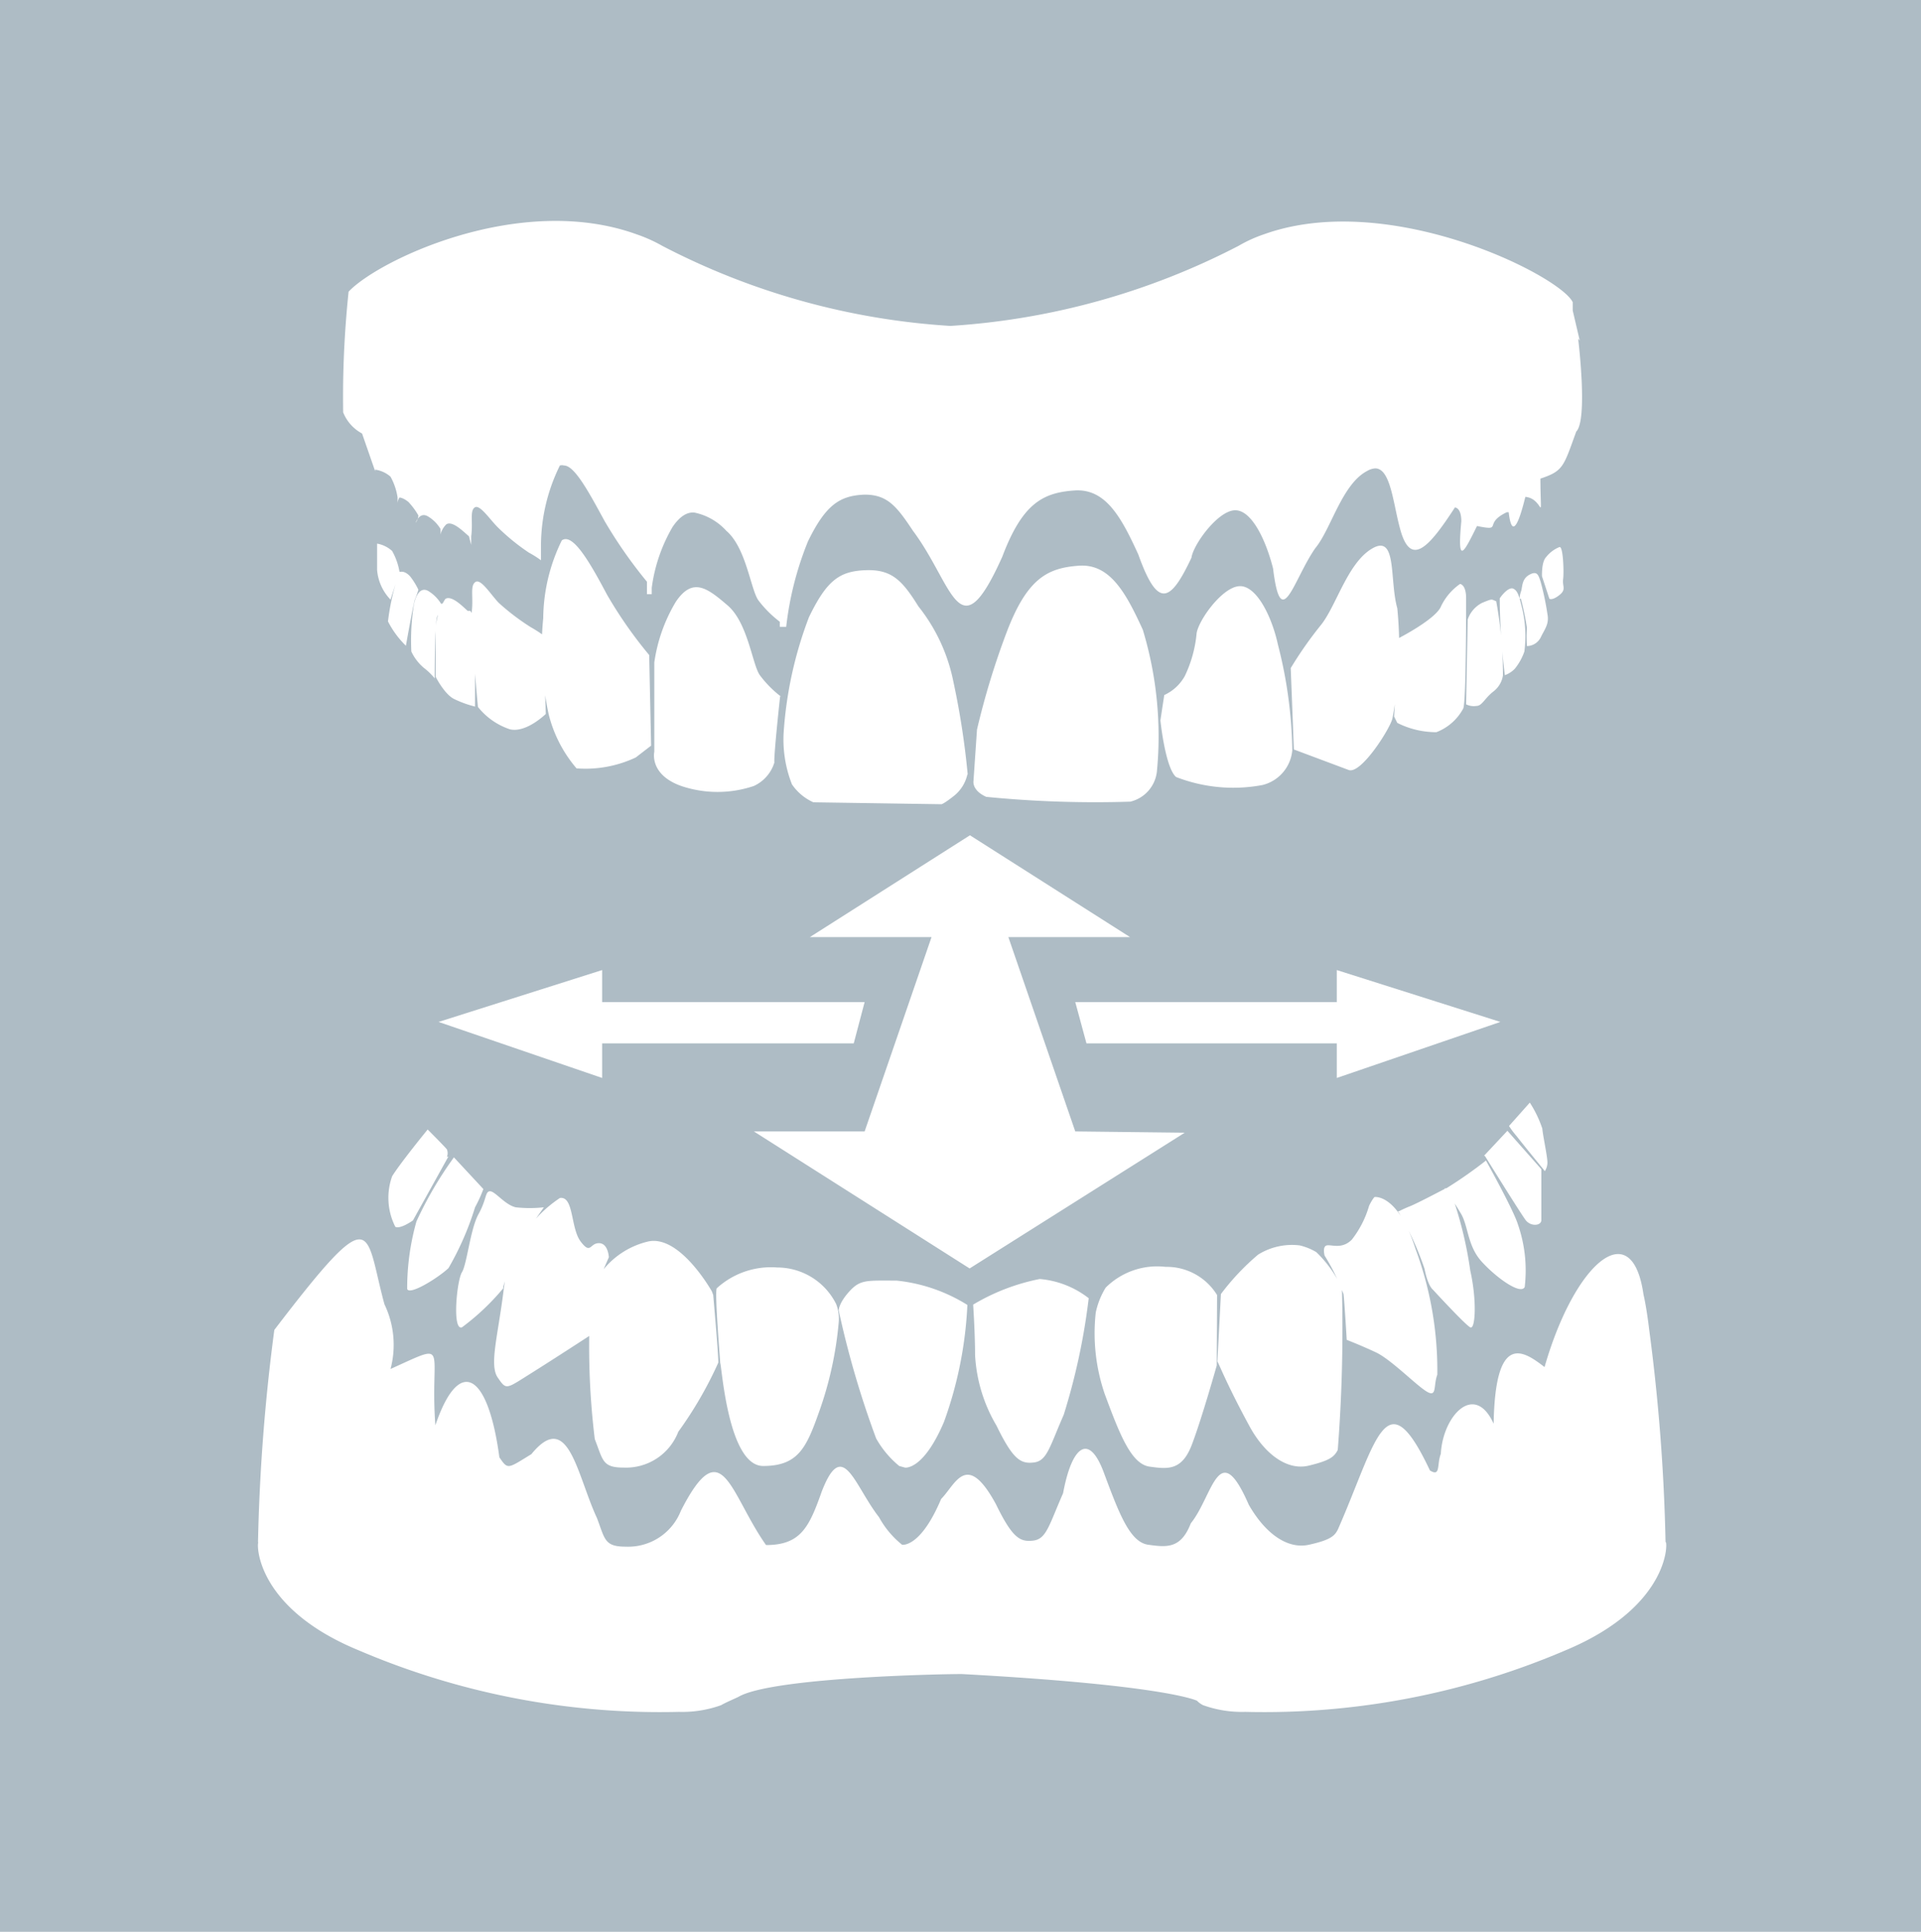 <svg id="Ebene_1" data-name="Ebene 1" xmlns="http://www.w3.org/2000/svg" xmlns:xlink="http://www.w3.org/1999/xlink" viewBox="0 0 60.01 60.34"><defs><style>.cls-1{fill:none;}.cls-2{fill:#aebcc5;}.cls-3{clip-path:url(#clip-path);}.cls-4{fill:#fff;}</style><clipPath id="clip-path" transform="translate(0.01)"><rect class="cls-1" x="-0.01" width="60.01" height="60.34"/></clipPath></defs><title>exocad-Auto-Articulator-Module_ICON</title><rect class="cls-2" width="60.01" height="60.34"/><g class="cls-3"><path class="cls-4" d="M8.07,48.17c-.06-.12-.23,2,3.13,3.38a23.94,23.94,0,0,0,10,1.92,3.59,3.59,0,0,0,1.32-.21c.13-.08.51-.24.54-.26,1.08-.63,6.76-.72,7-.71,6.22.34,7.24.8,7.32.83a.74.74,0,0,0,.19.14,3.59,3.59,0,0,0,1.32.21,23.94,23.94,0,0,0,10-1.92c3.36-1.4,3.19-3.5,3.13-3.38a59.34,59.34,0,0,0-.51-6.63s-.08-.69-.18-1.11c-.36-2.52-2.15-1-3.09,2.27-.64-.49-1.54-1.14-1.59,1.77-.6-1.32-1.59-.24-1.65.94-.13.34,0,.73-.34.52C43.28,43,43,45,41.79,47.76c-.1.21-.23.34-.91.49S39.51,47.89,39,47c-.94-2.16-1.12-.27-1.81.58-.31.8-.75.75-1.33.67s-.92-1-1.39-2.26-1-.81-1.27.65c-.44,1-.52,1.43-.93,1.48s-.65-.07-1.17-1.14c-.92-1.69-1.26-.61-1.71-.16-.65,1.54-1.22,1.43-1.22,1.43a2.87,2.87,0,0,1-.72-.86c-.78-1-1.13-2.51-1.79-.8-.39,1.1-.65,1.67-1.74,1.67-1.14-1.62-1.37-3.6-2.66-1.07a1.77,1.77,0,0,1-1.72,1.12c-.67,0-.65-.23-.9-.89-.63-1.35-.89-3.42-2.05-2-.75.46-.73.49-1,.1-.36-2.69-1.27-3.15-2-1-.18-2.49.49-2.61-1.4-1.76A2.93,2.93,0,0,0,12,40.74c-.63-2.31-.26-3.36-3.44.8a59.34,59.34,0,0,0-.51,6.63M13.64,16.8v0s0,0,0,0Zm35.7-6.16-.22-.94,0-.26c-.38-.82-5.73-3.53-9.65-2.12a4.29,4.29,0,0,0-.79.36,22.63,22.63,0,0,1-9,2.5,22.47,22.47,0,0,1-9-2.5,4.7,4.7,0,0,0-.8-.36c-3.65-1.32-8.08.81-9,1.79a31.43,31.43,0,0,0-.17,3.77,1.29,1.29,0,0,0,.59.66l.41,1.18v-.05a.91.91,0,0,1,.48.22,1.92,1.92,0,0,1,.22.65l0,.14,0,.05c0-.11.06-.19.06-.19s.11,0,.28.14a2.25,2.25,0,0,1,.31.42s0,.12-.09.23c.08-.18.2-.31.39-.2a1.14,1.14,0,0,1,.39.39,1.23,1.23,0,0,1,0,.18.67.67,0,0,1,.18-.32c.2-.14.59.28.71.37l.07.27v-.27c.06-.45-.05-.79.11-.9s.48.39.74.64a6.66,6.66,0,0,0,.95.77,3.25,3.25,0,0,1,.38.24c0-.21,0-.4,0-.53a5.68,5.68,0,0,1,.59-2.43.24.24,0,0,1,.13,0c.34,0,.81.9,1.27,1.74a14.48,14.48,0,0,0,1.32,1.89l0,.39.15,0v-.2A5.07,5.07,0,0,1,21,16.46c.23-.34.46-.47.68-.45a1.85,1.85,0,0,1,1,.57c.62.53.76,1.83,1,2.17a3.47,3.47,0,0,0,.67.67s0,.14,0,.16l.2,0a10.08,10.08,0,0,1,.68-2.67c.56-1.15,1-1.43,1.77-1.46H27c.71,0,1,.36,1.51,1.13,1.28,1.71,1.43,3.84,2.79.81.63-1.67,1.27-2,2.25-2.07s1.47.84,2,2c.61,1.71,1,1.5,1.66.1.05-.39.79-1.43,1.33-1.48s1,.94,1.22,1.82c.25,2.06.64.33,1.32-.64.49-.59.83-2,1.62-2.41a.56.56,0,0,1,.25-.08c.48,0,.56,1.09.77,1.86.33,1.28.92.59,1.72-.64,0,0,.2,0,.2.43-.13,1.4.07,1,.49.15.84.17.17-.07.93-.43h.06c.13,1.12.45-.2.52-.48.6.05.48,1,.47-.57.72-.24.72-.37,1.12-1.47.37-.37.06-2.9.06-2.9M13.63,16.87s0,0,0,0a0,0,0,0,0,0,0M33.58,35.34l-2.09-6.07h3.8v0l-5-3.18-5,3.18v0h3.8L27,35.34H23.54v0l6.74,4.28L37,35.38v0ZM13.69,31.92,18.8,30.3v1H27l-.34,1.29H18.8v1.08Zm33.17,0L41.75,30.3v1H33.58l.35,1.29h7.82v1.08ZM14,36.12l-1.11,2s-.39.28-.55.2a2,2,0,0,1-.1-1.58c.26-.42,1.11-1.46,1.11-1.46s.52.52.6.62a.32.32,0,0,1,0,.24m1.14,1a4.38,4.38,0,0,1-.26.57,9.15,9.15,0,0,1-.83,1.9c-.33.31-1.22.86-1.29.65A7.68,7.68,0,0,1,13,38.15a11.78,11.78,0,0,1,1.17-2Zm.62,3.1a7.4,7.4,0,0,1-1.29,1.22c-.31.11-.16-1.46,0-1.72s.26-1.35.52-1.82.2-.71.36-.71.46.42.8.5a3.92,3.92,0,0,0,.88,0l-.75,1.07a14,14,0,0,0-.52,1.41m2.82.18-.12,1.35s-1.12.73-1.87,1.2-.73.5-1,.11,0-1.28.18-2.71a4,4,0,0,1,1.76-2.9c.44-.07.33.94.65,1.36s.28.05.57.05.31.44.31.44m3.26,1.18s.16,1.8.16,2.11a12.18,12.18,0,0,1-1.25,2.16,1.75,1.75,0,0,1-1.71,1.12c-.67,0-.64-.23-.9-.89a23.85,23.85,0,0,1-.11-4.66,2.56,2.56,0,0,1,1.77-1.51c1-.23,2,1.56,2,1.56m.26,2.24c0-.05-.18-2.21-.11-2.34a2.51,2.51,0,0,1,1.89-.65,2.06,2.06,0,0,1,1.84,1.14,1.27,1.27,0,0,1,.08.58,11.2,11.2,0,0,1-.62,2.81c-.39,1.1-.65,1.67-1.74,1.67s-1.29-3.1-1.34-3.21m5.59,3.21a3.05,3.05,0,0,1-.72-.86,29.14,29.14,0,0,1-1.17-4s0-.23.34-.6S27.07,40,28,40a5.16,5.16,0,0,1,2.21.76,12.35,12.35,0,0,1-.73,3.65c-.65,1.53-1.22,1.43-1.22,1.43M34,40.55a20.18,20.18,0,0,1-.78,3.64c-.44,1-.52,1.44-.93,1.49s-.65-.08-1.17-1.15a4.83,4.83,0,0,1-.67-2.21c0-.68-.06-1.57-.06-1.57a6.49,6.49,0,0,1,2.08-.8,2.88,2.88,0,0,1,1.53.6m4,2.1s-.47,1.67-.78,2.48-.75.76-1.32.68-.93-1-1.4-2.27A5.86,5.86,0,0,1,34.22,41a2.43,2.43,0,0,1,.31-.78,2.28,2.28,0,0,1,1.87-.65,1.85,1.85,0,0,1,1.61.88Zm3.11-3.54a3.79,3.79,0,0,1,.8,1.12,48.92,48.92,0,0,1-.13,5.06c-.11.21-.24.33-.91.49s-1.37-.36-1.84-1.22-.77-1.51-.9-1.8-.11-.23-.11-.23l.11-2.11a7.48,7.48,0,0,1,1.16-1.23,2,2,0,0,1,1.3-.29,1.84,1.84,0,0,1,.52.21m1.81-1.72s.73-.13,1.29,1.62a10.92,10.92,0,0,1,.68,3.93c-.13.34,0,.73-.34.52s-1.11-1-1.58-1.22-.91-.39-.91-.39-.07-1.2-.1-1.43a6.69,6.69,0,0,0-.59-1.2s-.08-.29.07-.32.47.13.78-.18a3.12,3.12,0,0,0,.54-1.06C42.88,37.42,42.93,37.39,42.93,37.39Zm.78.44a3.54,3.54,0,0,1,.33-.15c.21-.08,1.14-.57,1.14-.57a1.45,1.45,0,0,0,.19.26,12.32,12.32,0,0,1,.56,2.32c.21.93.16,1.85,0,1.77s-1.17-1.18-1.17-1.18-.15-.1-.26-.65a9.31,9.31,0,0,0-.83-1.8Zm1.45-.7a13.74,13.74,0,0,0,1.26-.88s.86,1.54,1,2a4.38,4.38,0,0,1,.21,1.95c-.13.26-.91-.31-1.35-.8s-.41-1.1-.64-1.49-.52-.81-.52-.81m1.24-1,.73-.78,1.06,1.2s0,1.41,0,1.59-.33.21-.49,0-1.27-2-1.27-2m.75-.94a2.71,2.71,0,0,0,.24.32c.2.26.88,1.09.88,1.09a.51.51,0,0,0,.08-.26c0-.21-.14-.83-.16-1.07a3.59,3.59,0,0,0-.39-.81ZM12.47,17.86a2,2,0,0,0-.23-.65.94.94,0,0,0-.47-.23s0,.31,0,.82a1.51,1.51,0,0,0,.42.93Zm0,0a7.28,7.28,0,0,0-.36,1.55,2.89,2.89,0,0,0,.56.76s.23-1.3.28-1.44a3.26,3.26,0,0,0,.11-.31A2.25,2.25,0,0,0,12.8,18c-.16-.17-.28-.14-.28-.14Zm1.3,1a1.21,1.21,0,0,0-.4-.4c-.25-.14-.39.14-.45.42a7.17,7.17,0,0,0-.08,1.47,1.49,1.49,0,0,0,.39.51,2,2,0,0,1,.34.33s0-1.8.08-1.94A3.17,3.17,0,0,0,13.82,18.85Zm.83.22c-.11-.09-.5-.51-.7-.37a1.89,1.89,0,0,0-.3,1.1c0,.34,0,1.33,0,1.33s.28.56.59.7a3.37,3.37,0,0,0,.64.23s0-2.14,0-2.48-.15-.51-.15-.51m2.28.76a4,4,0,0,0-.39-.25,7.2,7.2,0,0,1-1-.76c-.25-.26-.56-.77-.73-.65s-.06.45-.11.9.19,3,.19,3a2.13,2.13,0,0,0,1,.7c.51.12,1.12-.48,1.12-.48Zm3.31.62a13.47,13.47,0,0,1-1.32-1.89c-.53-1-1.07-1.94-1.41-1.69a5.61,5.61,0,0,0-.58,2.43,9.7,9.7,0,0,0,.17,3A4.13,4.13,0,0,0,18,24a3.69,3.69,0,0,0,1.85-.34l.48-.37Zm4.12,1.3a3.37,3.37,0,0,1-.67-.68c-.23-.34-.37-1.63-1-2.17s-1.09-.9-1.62-.11a5.07,5.07,0,0,0-.67,1.89l0,2.79s-.17.71.84,1.07a3.55,3.55,0,0,0,2.27,0,1.19,1.19,0,0,0,.64-.73C24.16,23.58,24.36,21.75,24.36,21.75Zm5.83,2.43a24.68,24.68,0,0,0-.45-2.91,5.49,5.49,0,0,0-1.09-2.34c-.51-.82-.84-1.16-1.65-1.13s-1.21.31-1.77,1.47a12.38,12.38,0,0,0-.79,3.61,3.82,3.82,0,0,0,.26,1.61,1.6,1.6,0,0,0,.67.56l4,.06s.06,0,.39-.26a1.19,1.19,0,0,0,.42-.67m18.18-5.49s.08.07.31-.11.09-.27.12-.5,0-1.07-.12-1a1,1,0,0,0-.41.31c-.15.15-.13.6-.13.6Zm-.89,0a8.87,8.87,0,0,1,.19.91,3.75,3.75,0,0,0,0,.57.49.49,0,0,0,.43-.27c.13-.27.27-.42.21-.73a8.64,8.64,0,0,0-.21-1c-.07-.22-.11-.36-.35-.23s-.22.37-.26.51a.79.79,0,0,0-.05.24M47,21.09a.83.83,0,0,0,.31-.2,1.76,1.76,0,0,0,.3-.54A3.77,3.77,0,0,0,47.54,19c-.09-.36-.13-.54-.27-.61s-.35.18-.43.3A20.18,20.18,0,0,0,47,21.09M45.79,22a.53.53,0,0,0,.32.05c.18,0,.25-.23.53-.45a.78.78,0,0,0,.3-.5,12.51,12.51,0,0,0-.21-2.32c-.16-.06-.1-.09-.44.05a.91.91,0,0,0-.45.52Zm-2.25.38.1.2a2.71,2.71,0,0,0,1.22.29,1.6,1.6,0,0,0,.84-.74c.09-.19.09-3,.09-3.44s-.19-.45-.19-.45a1.79,1.79,0,0,0-.59.69c-.15.4-1.32,1-1.32,1Zm-3.23-1.53.1,2.56,1.71.64c.39.15,1.32-1.33,1.37-1.62A12.09,12.09,0,0,0,43.64,19c-.25-.89,0-2.32-.78-1.87s-1.13,1.82-1.62,2.41a12.12,12.12,0,0,0-.93,1.33M36.24,22.5s.15,1.48.49,1.77a4.93,4.93,0,0,0,2.7.25,1.23,1.23,0,0,0,.93-1.09,14,14,0,0,0-.45-3.3c-.19-.88-.68-1.87-1.22-1.82s-1.27,1.08-1.32,1.48A3.89,3.89,0,0,1,37,21.12a1.4,1.4,0,0,1-.64.59Zm-5.73.29a24.22,24.22,0,0,1,.93-3.05c.64-1.68,1.28-2,2.25-2.07s1.47.84,2,2a11.47,11.47,0,0,1,.44,4.43,1.09,1.09,0,0,1-.83.94,34.63,34.63,0,0,1-4.5-.15c-.45-.2-.4-.49-.4-.49Z" transform="translate(0.01)"/></g></svg>